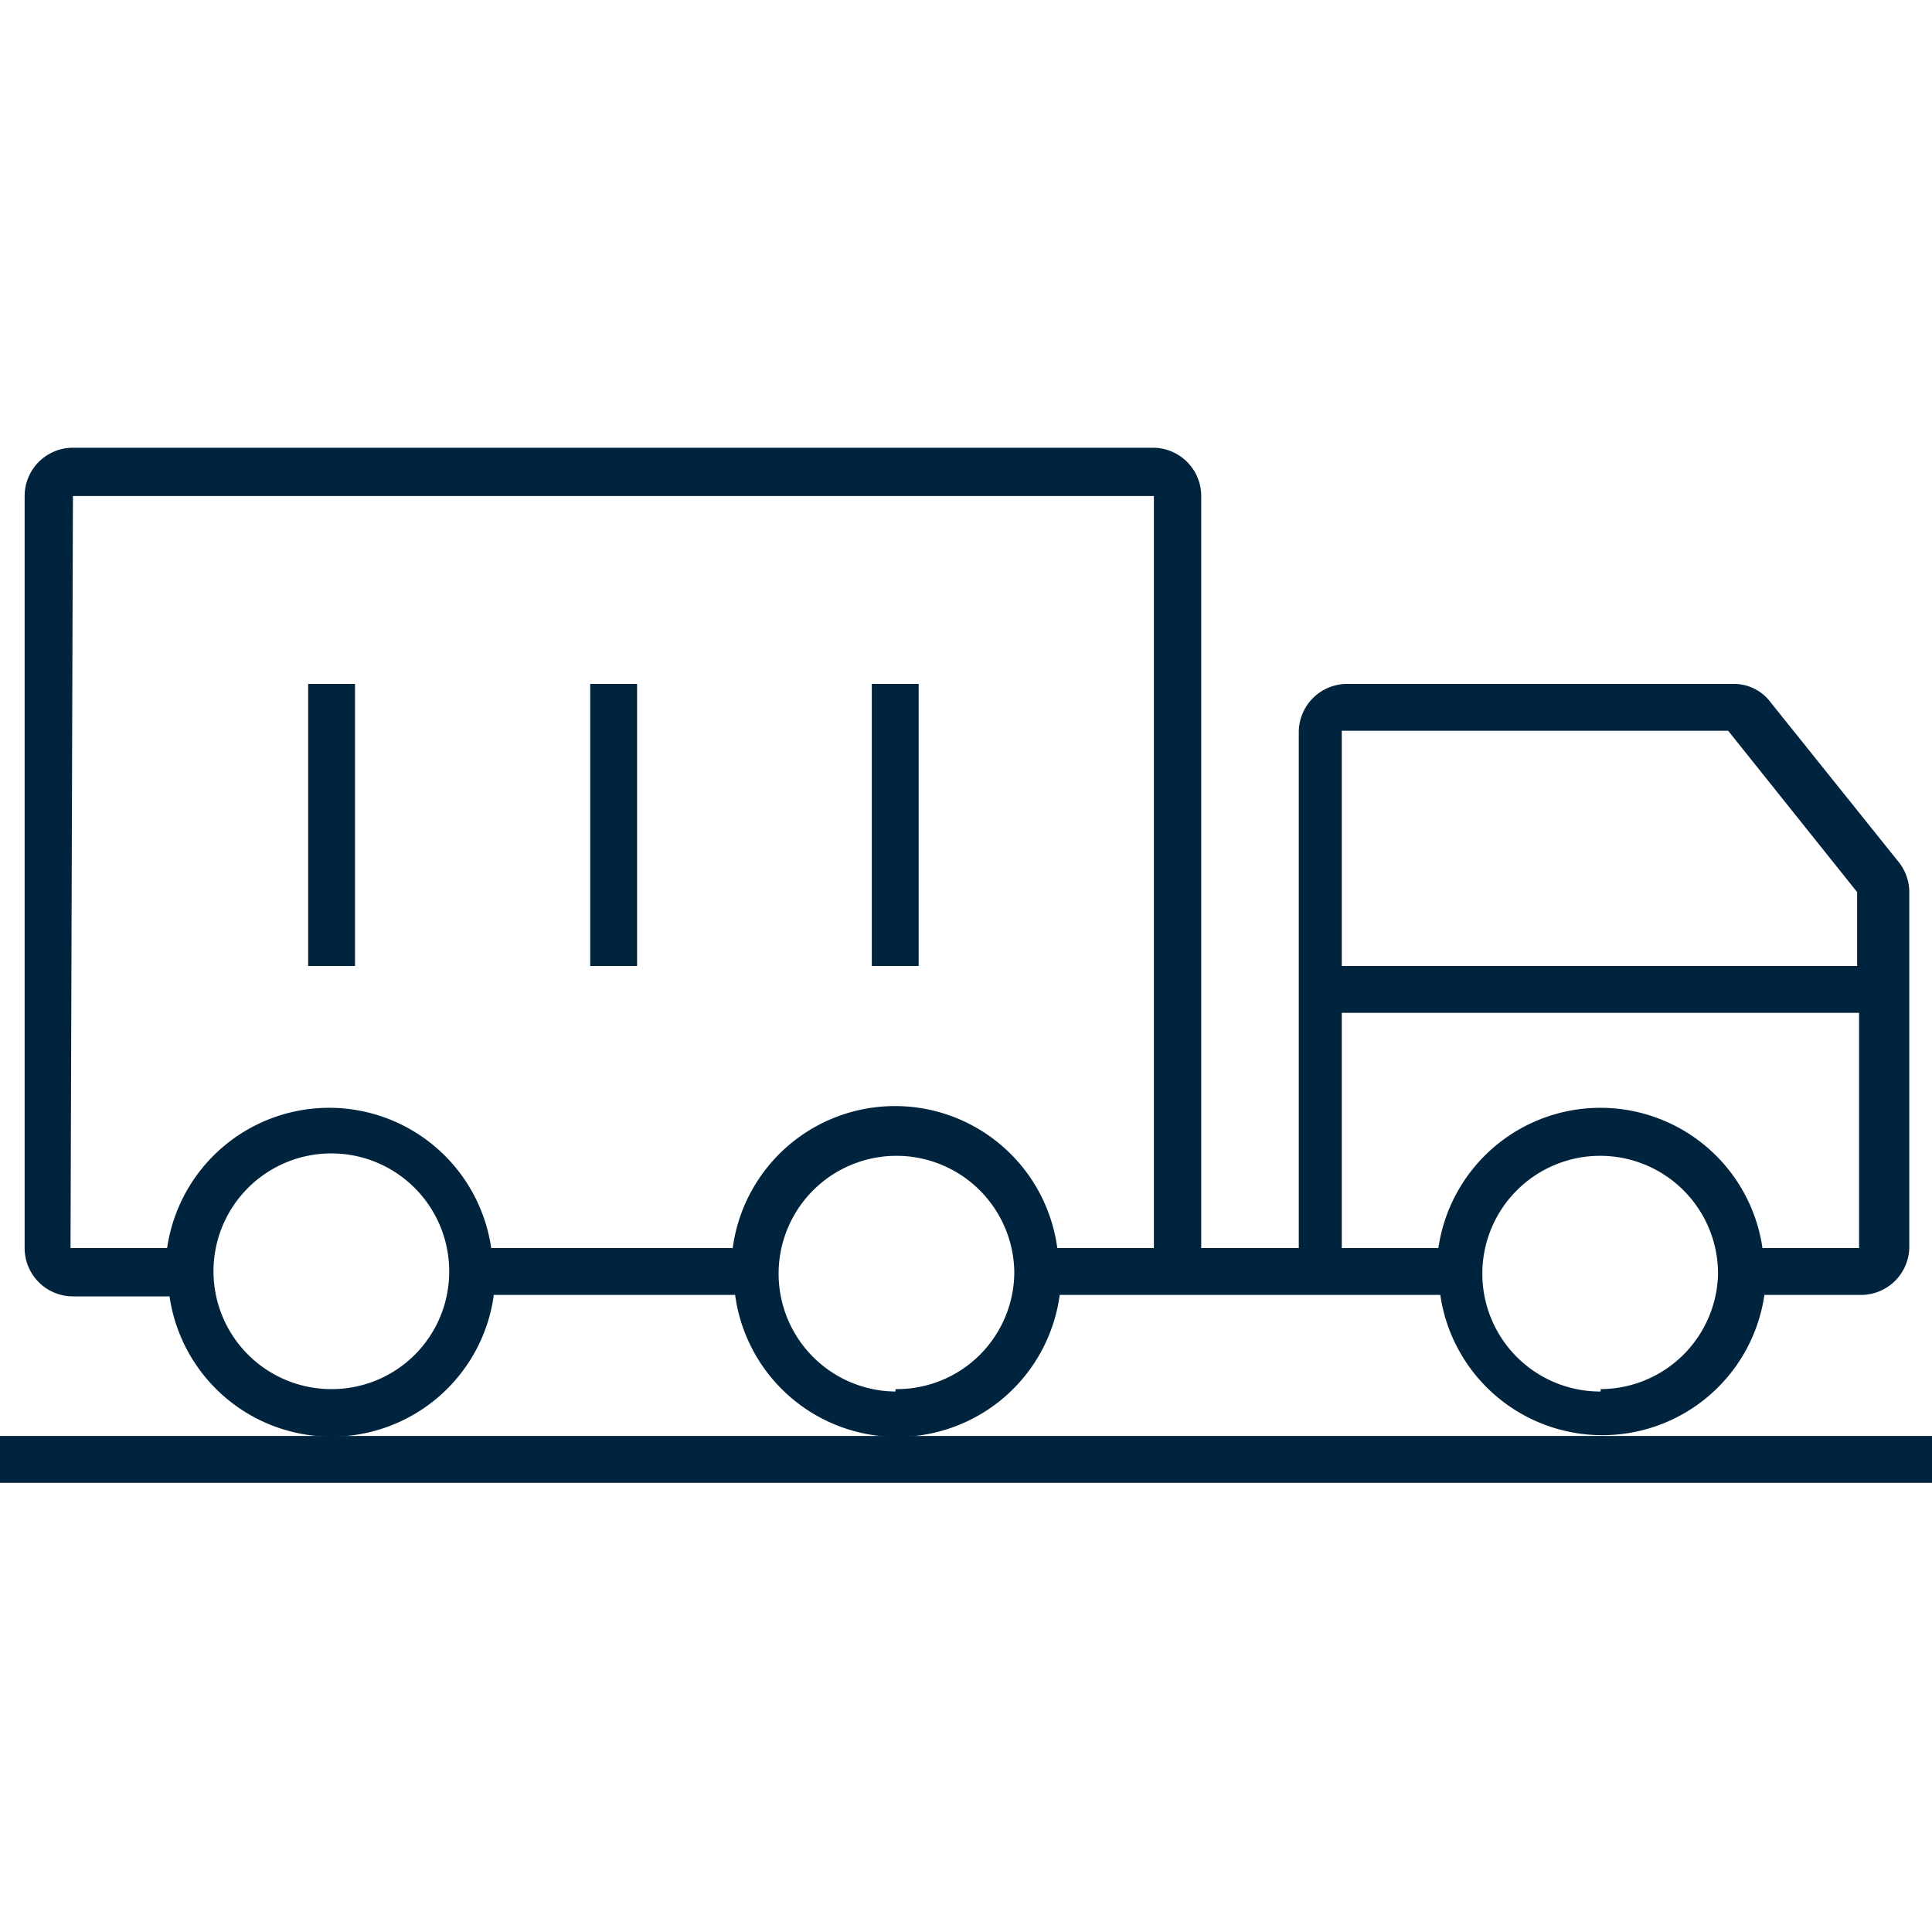 <svg xmlns="http://www.w3.org/2000/svg" viewBox="0 0 40 40"><defs><style>.cls-1{fill:#00243d;}.cls-2{fill:none;}</style></defs><title>Asset 145</title><g id="Layer_2" data-name="Layer 2"><g id="Layer_1-2" data-name="Layer 1"><polygon class="cls-1" points="33.14 29.73 18.54 29.73 6.86 29.73 0 29.73 0 30.7 40 30.7 40 29.73 33.14 29.73"/><path class="cls-1" d="M10.22,26.81h5a3.39,3.39,0,0,0,6.72,0h7.88a3.39,3.39,0,0,0,6.71,0h2a1,1,0,0,0,1-1V18.47a1,1,0,0,0-.21-.61l-2.67-3.33a.94.94,0,0,0-.76-.37h-8a1,1,0,0,0-1,1V25.84H24.87V10.27a1,1,0,0,0-1-1H1.51a1,1,0,0,0-1,1V25.84a1,1,0,0,0,1,1h2a3.39,3.39,0,0,0,6.71,0Zm8.32,2A2.44,2.44,0,1,1,21,26.33,2.43,2.43,0,0,1,18.54,28.76Zm14.6,0a2.44,2.44,0,1,1,2.43-2.43A2.44,2.44,0,0,1,33.14,28.76ZM27.78,15.13h8l2.67,3.34V20H27.78Zm0,5.84H38.49v4.87h-2a3.39,3.39,0,0,0-6.71,0h-2ZM1.51,10.27H23.89V25.84h-2a3.39,3.39,0,0,0-6.72,0h-5a3.39,3.39,0,0,0-6.71,0h-2ZM6.86,28.76A2.44,2.44,0,1,1,9.3,26.33,2.43,2.43,0,0,1,6.86,28.76Z"/><rect class="cls-1" x="6.38" y="14.16" width="0.97" height="5.84"/><rect class="cls-1" x="18.05" y="14.16" width="0.97" height="5.84"/><rect class="cls-1" x="12.22" y="14.16" width="0.97" height="5.84"/><rect class="cls-2" width="40" height="40"/></g></g></svg>